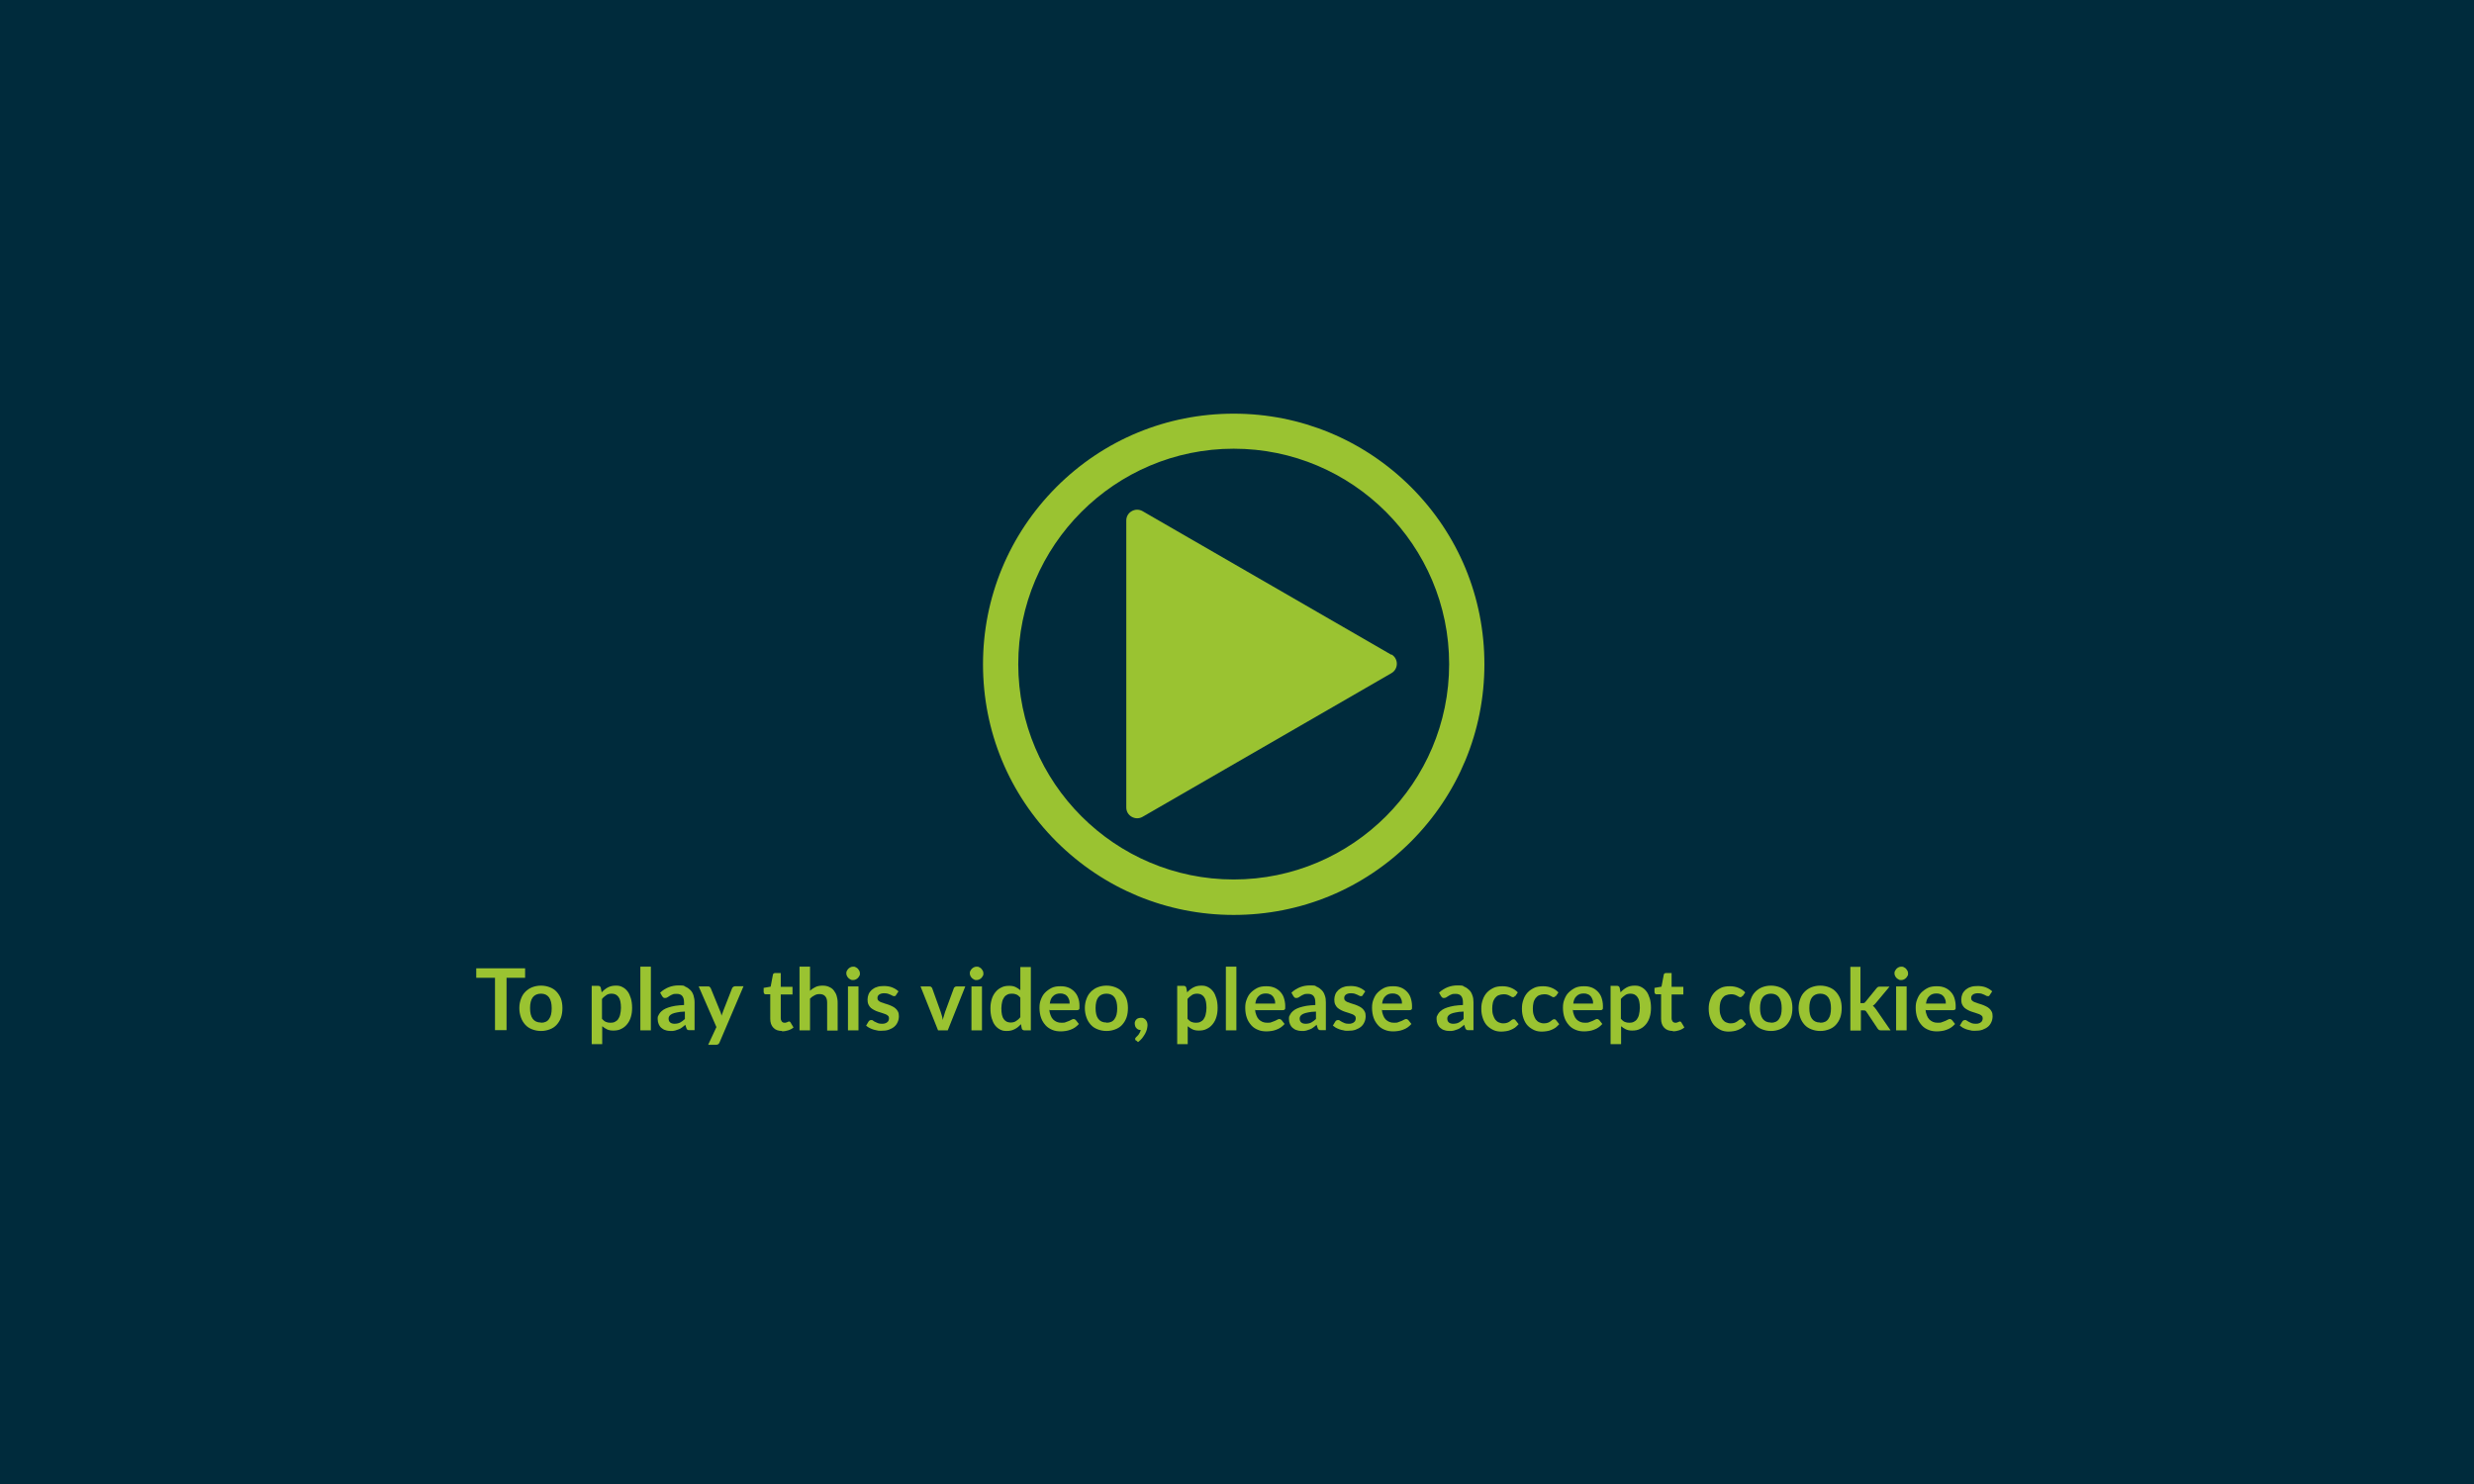 <?xml version="1.0" encoding="UTF-8"?>
<svg xmlns="http://www.w3.org/2000/svg" id="Layer_1" width="1200" height="720" viewBox="0 0 1200 720">
  <rect width="1200" height="720" style="fill:#002b3c; stroke-width:0px;"></rect>
  <path d="M598.4,443.9c-32.5,0-63-12.7-86-35.6-23-23-35.6-53.5-35.6-86s12.7-63,35.6-86c23-23,53.5-35.6,86-35.6s63,12.7,86,35.6c23,23,35.6,53.5,35.6,86s-12.7,63-35.6,86c-23,23-53.5,35.6-86,35.6ZM598.4,217.7c-57.6,0-104.5,46.9-104.5,104.5s46.9,104.5,104.5,104.5h0c57.6,0,104.5-46.9,104.5-104.5s-46.9-104.5-104.5-104.5Z" style="fill:#9ac331; stroke-width:0px;"></path>
  <path d="M674.9,317.7l-120.7-69.7c-3.5-2-7.9.5-7.9,4.5v139.3c0,4,4.4,6.5,7.9,4.5l120.7-69.7c3.5-2,3.5-7.1,0-9.1v.2Z" style="fill:#9ac331; stroke-width:0px;"></path>
  <path d="M254.8,474.4h-9.1v25.4h-5.6v-25.4h-9.1v-4.6h23.7v4.6h.1Z" style="fill:#9ac331; stroke-width:0px;"></path>
  <path d="M262.4,478.2c1.6,0,3,.3,4.3.8s2.4,1.2,3.3,2.2,1.6,2.1,2.1,3.4c.5,1.4.7,2.9.7,4.5s-.2,3.2-.7,4.6-1.2,2.5-2.1,3.5-2,1.7-3.3,2.2-2.7.8-4.3.8-3-.3-4.3-.8-2.4-1.2-3.3-2.2-1.6-2.1-2.1-3.5-.8-2.9-.8-4.6.3-3.2.8-4.5c.5-1.4,1.2-2.5,2.1-3.4s2-1.7,3.3-2.2,2.7-.8,4.3-.8ZM262.4,496.2c1.8,0,3.1-.6,3.9-1.8.9-1.2,1.3-2.9,1.3-5.2s-.4-4-1.3-5.3c-.9-1.2-2.2-1.8-3.9-1.8s-3.1.6-4,1.8c-.9,1.2-1.3,3-1.3,5.2s.4,4,1.3,5.2,2.2,1.8,4,1.8v.1Z" style="fill:#9ac331; stroke-width:0px;"></path>
  <path d="M291.8,481.5c.9-1,1.9-1.8,3-2.4s2.4-.9,3.9-.9,2.2.2,3.2.7,1.8,1.2,2.5,2.1,1.2,2.1,1.6,3.4.6,2.9.6,4.6-.2,3.1-.6,4.4c-.4,1.4-1,2.5-1.8,3.5s-1.8,1.8-2.9,2.3c-1.1.6-2.4.8-3.8.8s-2.2-.2-3.1-.6c-.8-.4-1.6-.9-2.3-1.5v8.7h-5.1v-28.3h3.1c.7,0,1.1.3,1.3.9l.4,2v.3ZM292,494.3c.6.7,1.2,1.2,1.9,1.5.7.3,1.4.4,2.2.4s1.5-.1,2.1-.4,1.2-.7,1.6-1.3c.4-.6.8-1.3,1-2.3.2-.9.4-2,.4-3.2s-.1-2.3-.3-3.2-.5-1.6-.9-2.1-.8-.9-1.4-1.2c-.5-.2-1.1-.4-1.8-.4-1.1,0-2,.2-2.7.7s-1.5,1.1-2.1,1.9v9.6h0Z" style="fill:#9ac331; stroke-width:0px;"></path>
  <path d="M315.7,469v30.9h-5.1v-30.9h5.1Z" style="fill:#9ac331; stroke-width:0px;"></path>
  <path d="M320.3,481.5c2.5-2.2,5.4-3.4,8.8-3.4s2.4.2,3.3.6c1,.4,1.8,1,2.5,1.7s1.2,1.6,1.5,2.6.5,2.1.5,3.3v13.5h-2.3c-.5,0-.9,0-1.1-.2-.3-.1-.5-.4-.6-.9l-.5-1.5c-.5.5-1.1.9-1.6,1.3s-1,.7-1.6.9c-.6.2-1.1.4-1.8.6s-1.3.2-2.1.2-1.7-.1-2.5-.4c-.8-.2-1.4-.6-2-1.1s-1-1.1-1.3-1.8-.5-1.6-.5-2.5,0-1.1.3-1.6c.2-.5.5-1,.9-1.5s.9-.9,1.6-1.4c.7-.4,1.4-.8,2.4-1.1.9-.3,2.1-.6,3.3-.8,1.3-.2,2.7-.3,4.3-.4v-1.2c0-1.4-.3-2.5-.9-3.2s-1.5-1-2.6-1-1.5,0-2.1.3c-.5.2-1,.4-1.4.7-.4.2-.8.5-1.1.7-.3.2-.7.3-1.1.3s-.7,0-.9-.3c-.2-.2-.5-.4-.6-.7l-.9-1.6.1-.1ZM332.1,490.8c-1.5,0-2.7.2-3.7.4-1,.2-1.8.4-2.4.7-.6.3-1,.6-1.3,1s-.4.8-.4,1.3c0,.9.3,1.5.8,1.9s1.2.6,2.1.6,2-.2,2.7-.6c.8-.4,1.5-1,2.3-1.7v-3.6h-.1Z" style="fill:#9ac331; stroke-width:0px;"></path>
  <path d="M360.6,478.6l-11.6,27.2c-.2.4-.3.6-.6.8s-.6.3-1.1.3h-3.8l4-8.6-8.6-19.7h4.5c.4,0,.7,0,.9.3.2.2.4.4.5.7l4.5,11c.2.4.3.7.4,1.1s.2.8.3,1.1c.1-.4.2-.8.4-1.2s.3-.8.4-1.1l4.3-11c.1-.3.3-.5.6-.7.3-.2.5-.3.9-.3h4.1l-.1.1Z" style="fill:#9ac331; stroke-width:0px;"></path>
  <path d="M379.4,500.2c-1.9,0-3.3-.5-4.3-1.6-1-1-1.5-2.5-1.5-4.3v-11.9h-2.2c-.3,0-.5,0-.7-.3s-.3-.5-.3-.8v-2l3.4-.6,1.1-5.8c0-.3.2-.5.4-.6.2-.2.4-.2.7-.2h2.7v6.7h5.7v3.7h-5.7v11.5c0,.7.2,1.2.5,1.6s.8.6,1.3.6.6,0,.8-.1c.2,0,.4-.2.6-.2s.3-.2.4-.2.2-.1.4-.1.3,0,.4.1l.3.3,1.5,2.5c-.7.6-1.6,1.1-2.6,1.4s-2,.5-3,.5l.1-.2Z" style="fill:#9ac331; stroke-width:0px;"></path>
  <path d="M392.8,480.8c.8-.8,1.7-1.4,2.7-1.9s2.2-.7,3.5-.7,2.2.2,3.1.6,1.7.9,2.3,1.7,1.1,1.6,1.4,2.6.5,2.1.5,3.3v13.6h-5.1v-13.6c0-1.3-.3-2.3-.9-3s-1.5-1.1-2.7-1.1-1.7.2-2.5.6-1.5.9-2.2,1.6v15.4h-5.1v-30.9h5.1v11.8h-.1Z" style="fill:#9ac331; stroke-width:0px;"></path>
  <path d="M417.1,472.3c0,.4,0,.9-.3,1.2-.2.4-.4.7-.7,1s-.6.5-1,.7-.8.3-1.3.3-.9,0-1.3-.3c-.4-.2-.7-.4-1-.7-.3-.3-.5-.6-.7-1s-.3-.8-.3-1.2,0-.9.3-1.3c.2-.4.4-.7.7-1,.3-.3.6-.5,1-.7s.8-.3,1.3-.3.9,0,1.3.3c.4.2.8.4,1,.7s.5.6.7,1,.3.8.3,1.3ZM416.4,478.6v21.3h-5.1v-21.3h5.1Z" style="fill:#9ac331; stroke-width:0px;"></path>
  <path d="M434.7,482.7c-.1.2-.3.4-.4.5-.2,0-.3.1-.6.1s-.5,0-.8-.2c-.3-.1-.6-.3-1-.5s-.8-.3-1.3-.5c-.5-.1-1-.2-1.7-.2-1,0-1.8.2-2.4.6s-.9,1-.9,1.7.1.8.4,1.2c.3.3.7.6,1.2.8.5.2,1,.4,1.7.6.6.2,1.3.4,1.9.6s1.3.5,1.9.8,1.2.6,1.7,1.1c.5.4.9,1,1.2,1.6.3.6.4,1.3.4,2.2s-.2,2-.6,2.8c-.4.9-.9,1.6-1.6,2.2s-1.6,1.1-2.7,1.5-2.3.5-3.7.5-1.5,0-2.1-.2c-.7-.1-1.4-.3-2-.5s-1.2-.5-1.8-.8-1-.7-1.4-1l1.2-2c.2-.2.3-.4.5-.5s.5-.2.8-.2.6,0,.9.3.6.4,1,.6.8.4,1.3.6,1.1.3,1.9.3,1.1,0,1.6-.2c.4-.1.8-.3,1.1-.6.3-.2.5-.5.6-.8s.2-.6.2-1c0-.5-.1-.9-.4-1.2s-.7-.6-1.2-.8-1.1-.4-1.7-.6-1.3-.4-1.9-.6c-.7-.2-1.3-.5-1.9-.8s-1.2-.7-1.7-1.1c-.5-.5-.9-1-1.2-1.7-.3-.7-.4-1.5-.4-2.4s.2-1.7.5-2.5.9-1.5,1.5-2.1c.7-.6,1.5-1.1,2.5-1.4,1-.4,2.2-.5,3.5-.5s2.8.2,4,.7,2.2,1.1,3,1.9l-1.2,1.8.1-.1Z" style="fill:#9ac331; stroke-width:0px;"></path>
  <path d="M468.2,478.6l-8.5,21.3h-4.7l-8.5-21.3h4.2c.4,0,.7,0,1,.3.3.2.4.4.5.7l4.1,11.4c.2.7.4,1.3.6,2s.3,1.3.4,1.9c.1-.6.3-1.3.5-1.9s.4-1.3.6-2l4.2-11.4c0-.3.3-.5.5-.7s.5-.3.9-.3h4.2Z" style="fill:#9ac331; stroke-width:0px;"></path>
  <path d="M477,472.3c0,.4,0,.9-.3,1.2-.2.4-.4.7-.7,1s-.6.5-1,.7-.8.3-1.3.3-.9,0-1.3-.3c-.4-.2-.7-.4-1-.7-.3-.3-.5-.6-.7-1s-.3-.8-.3-1.2,0-.9.3-1.3c.2-.4.4-.7.7-1,.3-.3.6-.5,1-.7s.8-.3,1.3-.3.9,0,1.3.3c.4.2.8.4,1,.7s.5.6.7,1,.3.8.3,1.3ZM476.3,478.6v21.3h-5.1v-21.3h5.1Z" style="fill:#9ac331; stroke-width:0px;"></path>
  <path d="M500,469v30.9h-3.1c-.7,0-1.1-.3-1.3-.9l-.4-2.1c-.9,1-1.8,1.8-3,2.4-1.1.6-2.4.9-3.9.9s-2.2-.2-3.2-.7-1.8-1.2-2.5-2.1-1.2-2.1-1.6-3.4c-.4-1.4-.6-2.9-.6-4.7s.2-3,.6-4.4,1-2.5,1.8-3.5,1.8-1.8,2.9-2.3c1.1-.6,2.4-.8,3.8-.8s2.2.2,3.1.6c.8.4,1.6.9,2.3,1.5v-11.2h5.1v-.2ZM494.9,484c-.6-.7-1.2-1.2-1.9-1.5-.7-.3-1.4-.4-2.2-.4s-1.5.1-2.1.4-1.2.7-1.6,1.3c-.4.6-.8,1.3-1,2.2-.2.9-.4,2-.4,3.2s.1,2.3.3,3.2c.2.9.5,1.6.9,2.1s.8.9,1.4,1.2c.5.2,1.1.4,1.8.4,1.1,0,2-.2,2.7-.7.7-.4,1.5-1.1,2.1-1.9v-9.6.1Z" style="fill:#9ac331; stroke-width:0px;"></path>
  <path d="M509,489.8c0,1.1.3,2,.6,2.8.3.8.7,1.5,1.2,2s1.1.9,1.8,1.2c.7.3,1.4.4,2.3.4s1.5,0,2.1-.3c.6-.2,1.1-.4,1.6-.6s.8-.4,1.2-.6c.3-.2.7-.3,1-.3s.7.2,1,.5l1.5,1.9c-.6.7-1.2,1.2-1.9,1.7s-1.4.8-2.2,1.1c-.8.3-1.6.5-2.3.6-.8.1-1.6.2-2.3.2-1.5,0-2.9-.2-4.1-.7s-2.4-1.2-3.3-2.2-1.7-2.2-2.2-3.6-.8-3.1-.8-4.9.2-2.8.7-4.1c.5-1.3,1.1-2.4,2-3.3s2-1.7,3.2-2.3,2.7-.8,4.3-.8,2.6.2,3.7.6c1.1.4,2.1,1.1,2.9,1.9s1.5,1.8,1.9,3c.5,1.2.7,2.6.7,4.1s0,1.3-.2,1.6c-.2.3-.5.4-1,.4h-13.2l-.2-.3ZM518.8,486.8c0-.7,0-1.3-.3-1.9-.2-.6-.5-1.1-.8-1.5-.4-.4-.8-.8-1.4-1-.6-.3-1.2-.4-2-.4-1.5,0-2.6.4-3.5,1.3-.9.8-1.4,2-1.6,3.6h9.7l-.1-.1Z" style="fill:#9ac331; stroke-width:0px;"></path>
  <path d="M536.7,478.2c1.6,0,3,.3,4.3.8s2.4,1.2,3.3,2.2,1.6,2.1,2.1,3.4c.5,1.4.7,2.9.7,4.5s-.2,3.2-.7,4.6-1.2,2.5-2.1,3.5-2,1.7-3.3,2.2-2.7.8-4.3.8-3-.3-4.3-.8-2.4-1.2-3.3-2.2-1.6-2.1-2.1-3.5-.8-2.9-.8-4.6.3-3.2.8-4.5c.5-1.4,1.2-2.5,2.1-3.4s2-1.7,3.3-2.2,2.7-.8,4.3-.8ZM536.7,496.2c1.8,0,3.1-.6,3.9-1.8.9-1.2,1.3-2.9,1.3-5.2s-.4-4-1.3-5.3c-.9-1.2-2.2-1.8-3.9-1.8s-3.1.6-4,1.8c-.9,1.2-1.3,3-1.3,5.2s.4,4,1.3,5.2,2.2,1.8,4,1.8v.1Z" style="fill:#9ac331; stroke-width:0px;"></path>
  <path d="M551,504.9c-.2-.2-.4-.5-.4-.8s0-.2.1-.4c0-.1.2-.3.3-.4.2-.2.3-.4.6-.6.2-.2.4-.5.7-.8.2-.3.4-.7.6-1,.2-.4.3-.8.4-1.2-.4,0-.8,0-1.2-.2s-.7-.4-.9-.7c-.3-.3-.5-.6-.6-1s-.2-.8-.2-1.2,0-.8.2-1.1c.1-.3.3-.6.6-.9s.6-.5,1-.6.8-.2,1.2-.2,1,0,1.4.3c.4.2.7.4,1,.8.3.3.4.7.6,1.1.1.4.2.9.2,1.3s-.1,1.4-.3,2.1-.5,1.5-.9,2.2-.9,1.4-1.4,2.1c-.6.7-1.2,1.3-2,1.9l-.9-.8-.1.1Z" style="fill:#9ac331; stroke-width:0px;"></path>
  <path d="M575.8,481.5c.9-1,1.9-1.8,3-2.4s2.4-.9,3.9-.9,2.2.2,3.2.7,1.8,1.2,2.5,2.1,1.2,2.1,1.6,3.4.6,2.9.6,4.6-.2,3.1-.6,4.4c-.4,1.4-1,2.5-1.8,3.5s-1.8,1.8-2.9,2.3c-1.1.6-2.4.8-3.8.8s-2.2-.2-3.1-.6c-.8-.4-1.6-.9-2.3-1.5v8.7h-5.1v-28.3h3.1c.7,0,1.1.3,1.3.9l.4,2v.3ZM576,494.3c.6.7,1.2,1.2,1.9,1.5s1.4.4,2.2.4,1.5-.1,2.1-.4,1.2-.7,1.6-1.3c.4-.6.8-1.3,1-2.3.2-.9.4-2,.4-3.2s-.1-2.3-.3-3.2-.5-1.6-.9-2.1-.8-.9-1.4-1.2c-.5-.2-1.1-.4-1.8-.4-1.1,0-2,.2-2.7.7s-1.5,1.1-2.1,1.9v9.6Z" style="fill:#9ac331; stroke-width:0px;"></path>
  <path d="M599.7,469v30.9h-5.1v-30.9h5.1Z" style="fill:#9ac331; stroke-width:0px;"></path>
  <path d="M608.8,489.8c0,1.1.3,2,.6,2.8s.7,1.5,1.2,2,1.1.9,1.8,1.2c.7.3,1.4.4,2.3.4s1.5,0,2.1-.3c.6-.2,1.1-.4,1.6-.6s.8-.4,1.2-.6c.3-.2.7-.3,1-.3s.7.2,1,.5l1.5,1.9c-.6.7-1.2,1.2-1.9,1.7s-1.4.8-2.2,1.1c-.8.3-1.5.5-2.3.6s-1.6.2-2.3.2c-1.5,0-2.9-.2-4.1-.7-1.3-.5-2.4-1.2-3.3-2.2-.9-1-1.7-2.2-2.2-3.6s-.8-3.1-.8-4.9.2-2.8.7-4.1c.5-1.3,1.1-2.4,2-3.3s2-1.7,3.2-2.3,2.7-.8,4.3-.8,2.6.2,3.7.6c1.1.4,2.1,1.1,2.9,1.9.8.8,1.5,1.8,1.9,3s.7,2.6.7,4.1,0,1.3-.2,1.6c-.2.3-.5.4-1,.4h-13.2l-.2-.3ZM618.5,486.8c0-.7,0-1.3-.3-1.9-.2-.6-.5-1.1-.8-1.5-.4-.4-.8-.8-1.4-1-.6-.3-1.2-.4-2-.4-1.5,0-2.6.4-3.5,1.3-.9.8-1.4,2-1.6,3.6h9.7l-.1-.1Z" style="fill:#9ac331; stroke-width:0px;"></path>
  <path d="M626.5,481.5c2.5-2.2,5.4-3.4,8.8-3.4s2.4.2,3.3.6c1,.4,1.8,1,2.5,1.7s1.2,1.6,1.5,2.6c.4,1,.5,2.1.5,3.3v13.5h-2.3c-.5,0-.9,0-1.1-.2s-.5-.4-.6-.9l-.5-1.5c-.5.5-1.1.9-1.6,1.3s-1,.7-1.6.9c-.6.2-1.1.4-1.8.6s-1.3.2-2.1.2-1.7-.1-2.5-.4c-.8-.2-1.4-.6-2-1.1s-1-1.1-1.3-1.8c-.3-.7-.5-1.6-.5-2.5s0-1.1.3-1.6c.2-.5.5-1,.9-1.5s.9-.9,1.6-1.4c.7-.4,1.4-.8,2.4-1.1s2.1-.6,3.3-.8c1.3-.2,2.7-.3,4.3-.4v-1.2c0-1.4-.3-2.5-.9-3.2-.6-.7-1.5-1-2.6-1s-1.5,0-2.1.3c-.5.2-1,.4-1.4.7-.4.2-.8.5-1.1.7s-.7.3-1.1.3-.7,0-.9-.3c-.2-.2-.5-.4-.6-.7l-.9-1.6.1-.1ZM638.2,490.8c-1.5,0-2.7.2-3.7.4-1,.2-1.8.4-2.4.7s-1,.6-1.3,1-.4.8-.4,1.3c0,.9.3,1.5.8,1.9s1.2.6,2.1.6,2-.2,2.7-.6c.8-.4,1.5-1,2.3-1.7v-3.6h-.1Z" style="fill:#9ac331; stroke-width:0px;"></path>
  <path d="M661.1,482.7c-.1.2-.3.4-.4.5s-.3.1-.6.1-.5,0-.8-.2c-.3-.1-.6-.3-1-.5s-.8-.3-1.3-.5c-.5-.1-1-.2-1.7-.2-1,0-1.8.2-2.4.6-.6.4-.9,1-.9,1.7s.1.8.4,1.2c.3.3.7.6,1.2.8.5.2,1,.4,1.7.6.6.2,1.3.4,1.9.6s1.3.5,1.9.8c.6.3,1.2.6,1.7,1.1.5.4.9,1,1.2,1.6s.4,1.3.4,2.2-.2,2-.6,2.8c-.4.9-.9,1.6-1.6,2.2-.7.6-1.6,1.1-2.7,1.5-1.1.4-2.3.5-3.7.5s-1.5,0-2.1-.2c-.7-.1-1.4-.3-2-.5s-1.2-.5-1.8-.8c-.5-.3-1-.7-1.4-1l1.2-2c.2-.2.3-.4.5-.5s.5-.2.8-.2.6,0,.9.3c.3.2.6.4,1,.6s.8.4,1.3.6,1.1.3,1.9.3,1.1,0,1.6-.2c.4-.1.8-.3,1.1-.6.3-.2.5-.5.6-.8s.2-.6.2-1c0-.5-.1-.9-.4-1.2s-.7-.6-1.2-.8-1.1-.4-1.7-.6c-.6-.2-1.3-.4-1.9-.6-.7-.2-1.3-.5-1.9-.8-.6-.3-1.2-.7-1.7-1.1-.5-.5-.9-1-1.2-1.7s-.4-1.5-.4-2.4.2-1.7.5-2.5.9-1.5,1.5-2.1c.7-.6,1.5-1.1,2.5-1.4,1-.4,2.2-.5,3.5-.5s2.8.2,4,.7,2.2,1.1,3,1.9l-1.2,1.8.1-.1Z" style="fill:#9ac331; stroke-width:0px;"></path>
  <path d="M670.3,489.8c0,1.1.3,2,.6,2.8s.7,1.5,1.2,2,1.1.9,1.8,1.2c.7.3,1.4.4,2.3.4s1.5,0,2.1-.3c.6-.2,1.1-.4,1.6-.6s.8-.4,1.2-.6c.3-.2.7-.3,1-.3s.7.2,1,.5l1.5,1.9c-.6.7-1.2,1.2-1.9,1.7s-1.4.8-2.2,1.1c-.8.3-1.5.5-2.3.6s-1.6.2-2.3.2c-1.5,0-2.9-.2-4.1-.7-1.3-.5-2.4-1.2-3.3-2.2-.9-1-1.7-2.2-2.2-3.6s-.8-3.1-.8-4.9.2-2.8.7-4.1c.5-1.3,1.1-2.4,2-3.3s2-1.7,3.2-2.3,2.7-.8,4.3-.8,2.6.2,3.7.6c1.1.4,2.1,1.1,2.9,1.9.8.8,1.5,1.8,1.9,3s.7,2.6.7,4.1,0,1.3-.2,1.6c-.2.3-.5.4-1,.4h-13.2l-.2-.3ZM680,486.8c0-.7,0-1.3-.3-1.9-.2-.6-.5-1.1-.8-1.5-.4-.4-.8-.8-1.4-1-.6-.3-1.2-.4-2-.4-1.5,0-2.6.4-3.5,1.3-.9.8-1.4,2-1.6,3.6h9.7l-.1-.1Z" style="fill:#9ac331; stroke-width:0px;"></path>
  <path d="M698.1,481.5c2.5-2.2,5.4-3.4,8.8-3.4s2.4.2,3.3.6c1,.4,1.8,1,2.5,1.7s1.2,1.6,1.5,2.6c.4,1,.5,2.1.5,3.3v13.5h-2.3c-.5,0-.9,0-1.1-.2s-.5-.4-.6-.9l-.5-1.5c-.5.5-1.1.9-1.6,1.3s-1,.7-1.6.9c-.6.2-1.1.4-1.8.6s-1.3.2-2.1.2-1.7-.1-2.5-.4c-.8-.2-1.4-.6-2-1.1s-1-1.1-1.3-1.8c-.3-.7-.5-1.6-.5-2.5s0-1.1.3-1.6c.2-.5.5-1,.9-1.5s.9-.9,1.6-1.4c.7-.4,1.4-.8,2.4-1.1s2.1-.6,3.3-.8c1.3-.2,2.7-.3,4.3-.4v-1.2c0-1.4-.3-2.5-.9-3.2-.6-.7-1.5-1-2.6-1s-1.5,0-2.1.3c-.5.2-1,.4-1.4.7-.4.2-.8.5-1.1.7s-.7.3-1.1.3-.7,0-.9-.3c-.2-.2-.5-.4-.6-.7l-.9-1.6.1-.1ZM709.8,490.8c-1.5,0-2.7.2-3.7.4-1,.2-1.8.4-2.4.7s-1,.6-1.3,1-.4.8-.4,1.3c0,.9.3,1.5.8,1.9s1.2.6,2.1.6,2-.2,2.7-.6c.8-.4,1.5-1,2.3-1.7v-3.6h-.1Z" style="fill:#9ac331; stroke-width:0px;"></path>
  <path d="M734.9,483.1c-.2.2-.3.3-.4.5-.1.1-.4.2-.6.2s-.5,0-.8-.2c-.2-.2-.5-.3-.9-.5-.3-.2-.8-.4-1.2-.5-.5-.2-1.1-.2-1.8-.2s-1.7.2-2.4.5-1.2.8-1.7,1.4c-.4.6-.8,1.3-1,2.2s-.3,1.8-.3,2.9.1,2.1.4,3,.6,1.6,1,2.2c.5.6,1,1.1,1.7,1.4s1.4.5,2.2.5,1.5-.1,2-.3c.5-.2.9-.4,1.3-.7.3-.2.6-.5.9-.7.3-.2.5-.3.9-.3s.7.2.9.5l1.5,1.9c-.6.7-1.2,1.2-1.8,1.7-.7.5-1.4.8-2.1,1.1-.7.3-1.4.5-2.2.6s-1.5.2-2.3.2c-1.3,0-2.6-.2-3.7-.7s-2.2-1.2-3.1-2.1c-.9-.9-1.6-2.1-2.1-3.5s-.8-2.9-.8-4.7.2-3,.7-4.4c.4-1.3,1.1-2.5,2-3.5s2-1.7,3.2-2.3,2.8-.8,4.4-.8,3,.3,4.2.8,2.3,1.2,3.2,2.2l-1.3,1.9v-.3Z" style="fill:#9ac331; stroke-width:0px;"></path>
  <path d="M754.6,483.1c-.2.2-.3.3-.4.5-.1.1-.4.2-.6.2s-.5,0-.8-.2c-.2-.2-.5-.3-.9-.5-.3-.2-.8-.4-1.2-.5-.5-.2-1.1-.2-1.8-.2s-1.7.2-2.4.5-1.2.8-1.7,1.4c-.4.6-.8,1.3-1,2.2s-.3,1.8-.3,2.9.1,2.1.4,3,.6,1.6,1,2.2c.5.6,1,1.1,1.7,1.4s1.4.5,2.2.5,1.5-.1,2-.3c.5-.2.9-.4,1.3-.7.3-.2.6-.5.9-.7.3-.2.5-.3.9-.3s.7.2.9.5l1.5,1.9c-.6.7-1.2,1.2-1.8,1.7-.7.5-1.4.8-2.1,1.1-.7.3-1.4.5-2.2.6s-1.5.2-2.3.2c-1.3,0-2.6-.2-3.7-.7s-2.2-1.2-3.1-2.1c-.9-.9-1.6-2.1-2.1-3.5s-.8-2.9-.8-4.7.2-3,.7-4.4c.4-1.3,1.1-2.5,2-3.5s2-1.7,3.2-2.3,2.8-.8,4.4-.8,3,.3,4.2.8,2.3,1.2,3.2,2.2l-1.3,1.9v-.3Z" style="fill:#9ac331; stroke-width:0px;"></path>
  <path d="M762.9,489.8c0,1.1.3,2,.6,2.8s.7,1.5,1.2,2,1.1.9,1.8,1.2c.7.3,1.4.4,2.3.4s1.5,0,2.1-.3c.6-.2,1.1-.4,1.6-.6s.8-.4,1.2-.6c.3-.2.7-.3,1-.3s.7.2,1,.5l1.5,1.9c-.6.7-1.2,1.2-1.9,1.7s-1.4.8-2.2,1.1c-.8.3-1.5.5-2.3.6s-1.6.2-2.3.2c-1.5,0-2.9-.2-4.1-.7-1.3-.5-2.4-1.2-3.3-2.2-.9-1-1.7-2.2-2.2-3.6s-.8-3.1-.8-4.9.2-2.8.7-4.1c.5-1.3,1.1-2.4,2-3.3s2-1.7,3.2-2.3,2.7-.8,4.3-.8,2.6.2,3.7.6c1.1.4,2.1,1.1,2.9,1.9.8.8,1.5,1.8,1.9,3s.7,2.6.7,4.1,0,1.3-.2,1.6c-.2.3-.5.4-1,.4h-13.2l-.2-.3ZM772.7,486.8c0-.7,0-1.3-.3-1.9-.2-.6-.5-1.1-.8-1.5-.4-.4-.8-.8-1.4-1-.6-.3-1.2-.4-2-.4-1.5,0-2.6.4-3.5,1.3-.9.8-1.4,2-1.6,3.6h9.7l-.1-.1Z" style="fill:#9ac331; stroke-width:0px;"></path>
  <path d="M786,481.5c.9-1,1.9-1.8,3-2.4s2.4-.9,3.9-.9,2.2.2,3.2.7,1.8,1.2,2.5,2.1,1.2,2.1,1.6,3.4.6,2.9.6,4.6-.2,3.1-.6,4.4c-.4,1.4-1,2.5-1.8,3.5s-1.8,1.8-2.9,2.3c-1.1.6-2.4.8-3.8.8s-2.2-.2-3.1-.6c-.8-.4-1.6-.9-2.3-1.5v8.7h-5.1v-28.3h3.1c.7,0,1.1.3,1.3.9l.4,2v.3ZM786.2,494.3c.6.7,1.2,1.2,1.9,1.5s1.4.4,2.2.4,1.5-.1,2.1-.4,1.2-.7,1.6-1.3c.4-.6.8-1.3,1-2.3.2-.9.4-2,.4-3.2s-.1-2.3-.3-3.2c-.2-.9-.5-1.6-.9-2.1s-.8-.9-1.4-1.2c-.5-.2-1.1-.4-1.8-.4-1.1,0-2,.2-2.7.7s-1.5,1.1-2.1,1.9v9.6Z" style="fill:#9ac331; stroke-width:0px;"></path>
  <path d="M811.5,500.2c-1.9,0-3.3-.5-4.3-1.6-1-1-1.5-2.5-1.5-4.3v-11.9h-2.2c-.3,0-.5,0-.7-.3-.2-.2-.3-.5-.3-.8v-2l3.4-.6,1.1-5.8c0-.3.2-.5.4-.6.2-.2.4-.2.7-.2h2.7v6.7h5.7v3.7h-5.7v11.5c0,.7.2,1.2.5,1.6s.8.6,1.3.6.6,0,.8-.1c.2,0,.4-.2.6-.2s.3-.2.4-.2.2-.1.4-.1.3,0,.4.1.2.2.3.3l1.5,2.5c-.7.6-1.6,1.1-2.6,1.4s-2,.5-3,.5l.1-.2Z" style="fill:#9ac331; stroke-width:0px;"></path>
  <path d="M845.2,483.1c-.2.2-.3.3-.4.5-.1.1-.4.2-.6.2s-.5,0-.8-.2c-.2-.2-.5-.3-.9-.5-.3-.2-.8-.4-1.2-.5-.5-.2-1.1-.2-1.8-.2s-1.7.2-2.4.5-1.2.8-1.7,1.4c-.4.6-.8,1.3-1,2.2s-.3,1.8-.3,2.9.1,2.1.4,3,.6,1.6,1,2.2c.5.6,1,1.1,1.7,1.4s1.4.5,2.2.5,1.5-.1,2-.3c.5-.2.9-.4,1.3-.7.3-.2.6-.5.9-.7.3-.2.5-.3.9-.3s.7.2.9.5l1.5,1.9c-.6.7-1.2,1.2-1.8,1.7-.7.5-1.4.8-2.1,1.1-.7.3-1.4.5-2.2.6s-1.5.2-2.3.2c-1.3,0-2.6-.2-3.7-.7s-2.2-1.2-3.1-2.1c-.9-.9-1.6-2.1-2.1-3.5s-.8-2.9-.8-4.7.2-3,.7-4.4c.4-1.3,1.1-2.5,2-3.5s2-1.7,3.2-2.3,2.8-.8,4.4-.8,3,.3,4.2.8,2.3,1.2,3.2,2.2l-1.3,1.9v-.3Z" style="fill:#9ac331; stroke-width:0px;"></path>
  <path d="M859,478.2c1.6,0,3,.3,4.3.8s2.4,1.2,3.3,2.2,1.6,2.1,2.1,3.4c.5,1.4.7,2.9.7,4.5s-.2,3.2-.7,4.6-1.2,2.5-2.1,3.5-2,1.7-3.3,2.2-2.7.8-4.3.8-3-.3-4.3-.8-2.4-1.2-3.3-2.2c-.9-1-1.6-2.1-2.1-3.5s-.8-2.9-.8-4.6.3-3.2.8-4.5c.5-1.4,1.2-2.5,2.1-3.4.9-.9,2-1.7,3.3-2.2s2.7-.8,4.3-.8ZM859,496.2c1.8,0,3.1-.6,3.9-1.8.9-1.2,1.3-2.9,1.3-5.2s-.4-4-1.3-5.3c-.9-1.2-2.2-1.8-3.9-1.8s-3.1.6-4,1.8c-.9,1.2-1.3,3-1.3,5.2s.4,4,1.3,5.2,2.2,1.8,4,1.8v.1Z" style="fill:#9ac331; stroke-width:0px;"></path>
  <path d="M882.9,478.2c1.6,0,3,.3,4.3.8s2.4,1.2,3.3,2.2,1.6,2.1,2.1,3.4c.5,1.4.7,2.9.7,4.5s-.2,3.2-.7,4.6-1.2,2.5-2.1,3.5-2,1.7-3.3,2.2-2.7.8-4.3.8-3-.3-4.3-.8-2.4-1.2-3.3-2.2c-.9-1-1.6-2.1-2.1-3.5s-.8-2.9-.8-4.6.3-3.2.8-4.5c.5-1.4,1.2-2.5,2.1-3.4.9-.9,2-1.7,3.3-2.2s2.7-.8,4.3-.8ZM882.9,496.2c1.8,0,3.1-.6,3.9-1.8.9-1.2,1.3-2.9,1.3-5.2s-.4-4-1.3-5.3c-.9-1.2-2.2-1.8-3.9-1.8s-3.1.6-4,1.8c-.9,1.2-1.3,3-1.3,5.2s.4,4,1.3,5.2,2.2,1.8,4,1.8v.1Z" style="fill:#9ac331; stroke-width:0px;"></path>
  <path d="M902.4,469v17.7h1c.3,0,.6,0,.8-.1.2,0,.4-.3.6-.5l5.3-6.5c.2-.3.5-.5.7-.7.3-.2.6-.2,1-.2h4.7l-6.6,7.9c-.5.6-1,1.1-1.5,1.4.3.2.5.5.8.7.2.3.4.6.7.9l7.1,10.3h-4.6c-.4,0-.7,0-1-.2s-.5-.4-.7-.7l-5.4-8.1c-.2-.3-.4-.5-.6-.6-.2,0-.5-.1-.9-.1h-1.2v9.8h-5.1v-30.9h5.1l-.2-.1Z" style="fill:#9ac331; stroke-width:0px;"></path>
  <path d="M925.5,472.3c0,.4,0,.9-.3,1.2-.2.4-.4.7-.7,1s-.6.5-1,.7-.8.3-1.3.3-.9,0-1.3-.3c-.4-.2-.7-.4-1-.7-.3-.3-.5-.6-.7-1s-.3-.8-.3-1.2,0-.9.3-1.3.4-.7.7-1,.6-.5,1-.7.8-.3,1.3-.3.9,0,1.3.3c.4.2.8.4,1,.7s.5.6.7,1,.3.8.3,1.3ZM924.8,478.6v21.3h-5.1v-21.3h5.1Z" style="fill:#9ac331; stroke-width:0px;"></path>
  <path d="M934,489.8c0,1.1.3,2,.6,2.8s.7,1.5,1.2,2,1.1.9,1.8,1.2c.7.3,1.4.4,2.3.4s1.5,0,2.1-.3c.6-.2,1.1-.4,1.6-.6s.8-.4,1.2-.6c.3-.2.7-.3,1-.3s.7.2,1,.5l1.5,1.9c-.6.7-1.2,1.2-1.9,1.7s-1.4.8-2.2,1.1c-.8.3-1.5.5-2.3.6s-1.6.2-2.3.2c-1.5,0-2.9-.2-4.1-.7-1.3-.5-2.4-1.2-3.3-2.2-.9-1-1.7-2.2-2.2-3.6s-.8-3.1-.8-4.9.2-2.8.7-4.1c.5-1.3,1.1-2.4,2-3.3s2-1.7,3.2-2.3,2.7-.8,4.3-.8,2.6.2,3.7.6c1.1.4,2.1,1.1,2.9,1.9.8.8,1.5,1.8,1.9,3s.7,2.6.7,4.1,0,1.3-.2,1.6c-.2.3-.5.4-1,.4h-13.2l-.2-.3ZM943.8,486.8c0-.7,0-1.3-.3-1.9-.2-.6-.5-1.1-.8-1.5-.4-.4-.8-.8-1.4-1-.6-.3-1.2-.4-2-.4-1.5,0-2.6.4-3.5,1.3-.9.8-1.4,2-1.6,3.6h9.7l-.1-.1Z" style="fill:#9ac331; stroke-width:0px;"></path>
  <path d="M965.2,482.7c-.1.2-.3.4-.4.5s-.3.1-.6.1-.5,0-.8-.2c-.3-.1-.6-.3-1-.5s-.8-.3-1.3-.5c-.5-.1-1-.2-1.7-.2-1,0-1.8.2-2.4.6-.6.4-.9,1-.9,1.7s.1.8.4,1.2c.3.3.7.6,1.2.8.5.2,1,.4,1.7.6.6.2,1.3.4,1.9.6s1.3.5,1.9.8c.6.3,1.2.6,1.7,1.1.5.4.9,1,1.2,1.6s.4,1.3.4,2.2-.2,2-.6,2.8c-.4.9-.9,1.6-1.6,2.2-.7.6-1.6,1.1-2.7,1.5-1.1.4-2.3.5-3.7.5s-1.5,0-2.1-.2c-.7-.1-1.4-.3-2-.5s-1.2-.5-1.8-.8c-.5-.3-1-.7-1.4-1l1.2-2c.2-.2.3-.4.5-.5s.5-.2.8-.2.6,0,.9.3c.3.2.6.4,1,.6s.8.4,1.3.6,1.1.3,1.9.3,1.1,0,1.6-.2c.4-.1.8-.3,1.1-.6.3-.2.5-.5.6-.8s.2-.6.2-1c0-.5-.1-.9-.4-1.2s-.7-.6-1.2-.8-1.1-.4-1.7-.6c-.6-.2-1.3-.4-1.9-.6-.7-.2-1.3-.5-1.9-.8-.6-.3-1.2-.7-1.7-1.1-.5-.5-.9-1-1.2-1.7s-.4-1.5-.4-2.4.2-1.7.5-2.5.9-1.5,1.5-2.1c.7-.6,1.5-1.1,2.5-1.4,1-.4,2.2-.5,3.5-.5s2.8.2,4,.7,2.2,1.1,3,1.9l-1.2,1.8.1-.1Z" style="fill:#9ac331; stroke-width:0px;"></path>
</svg>
